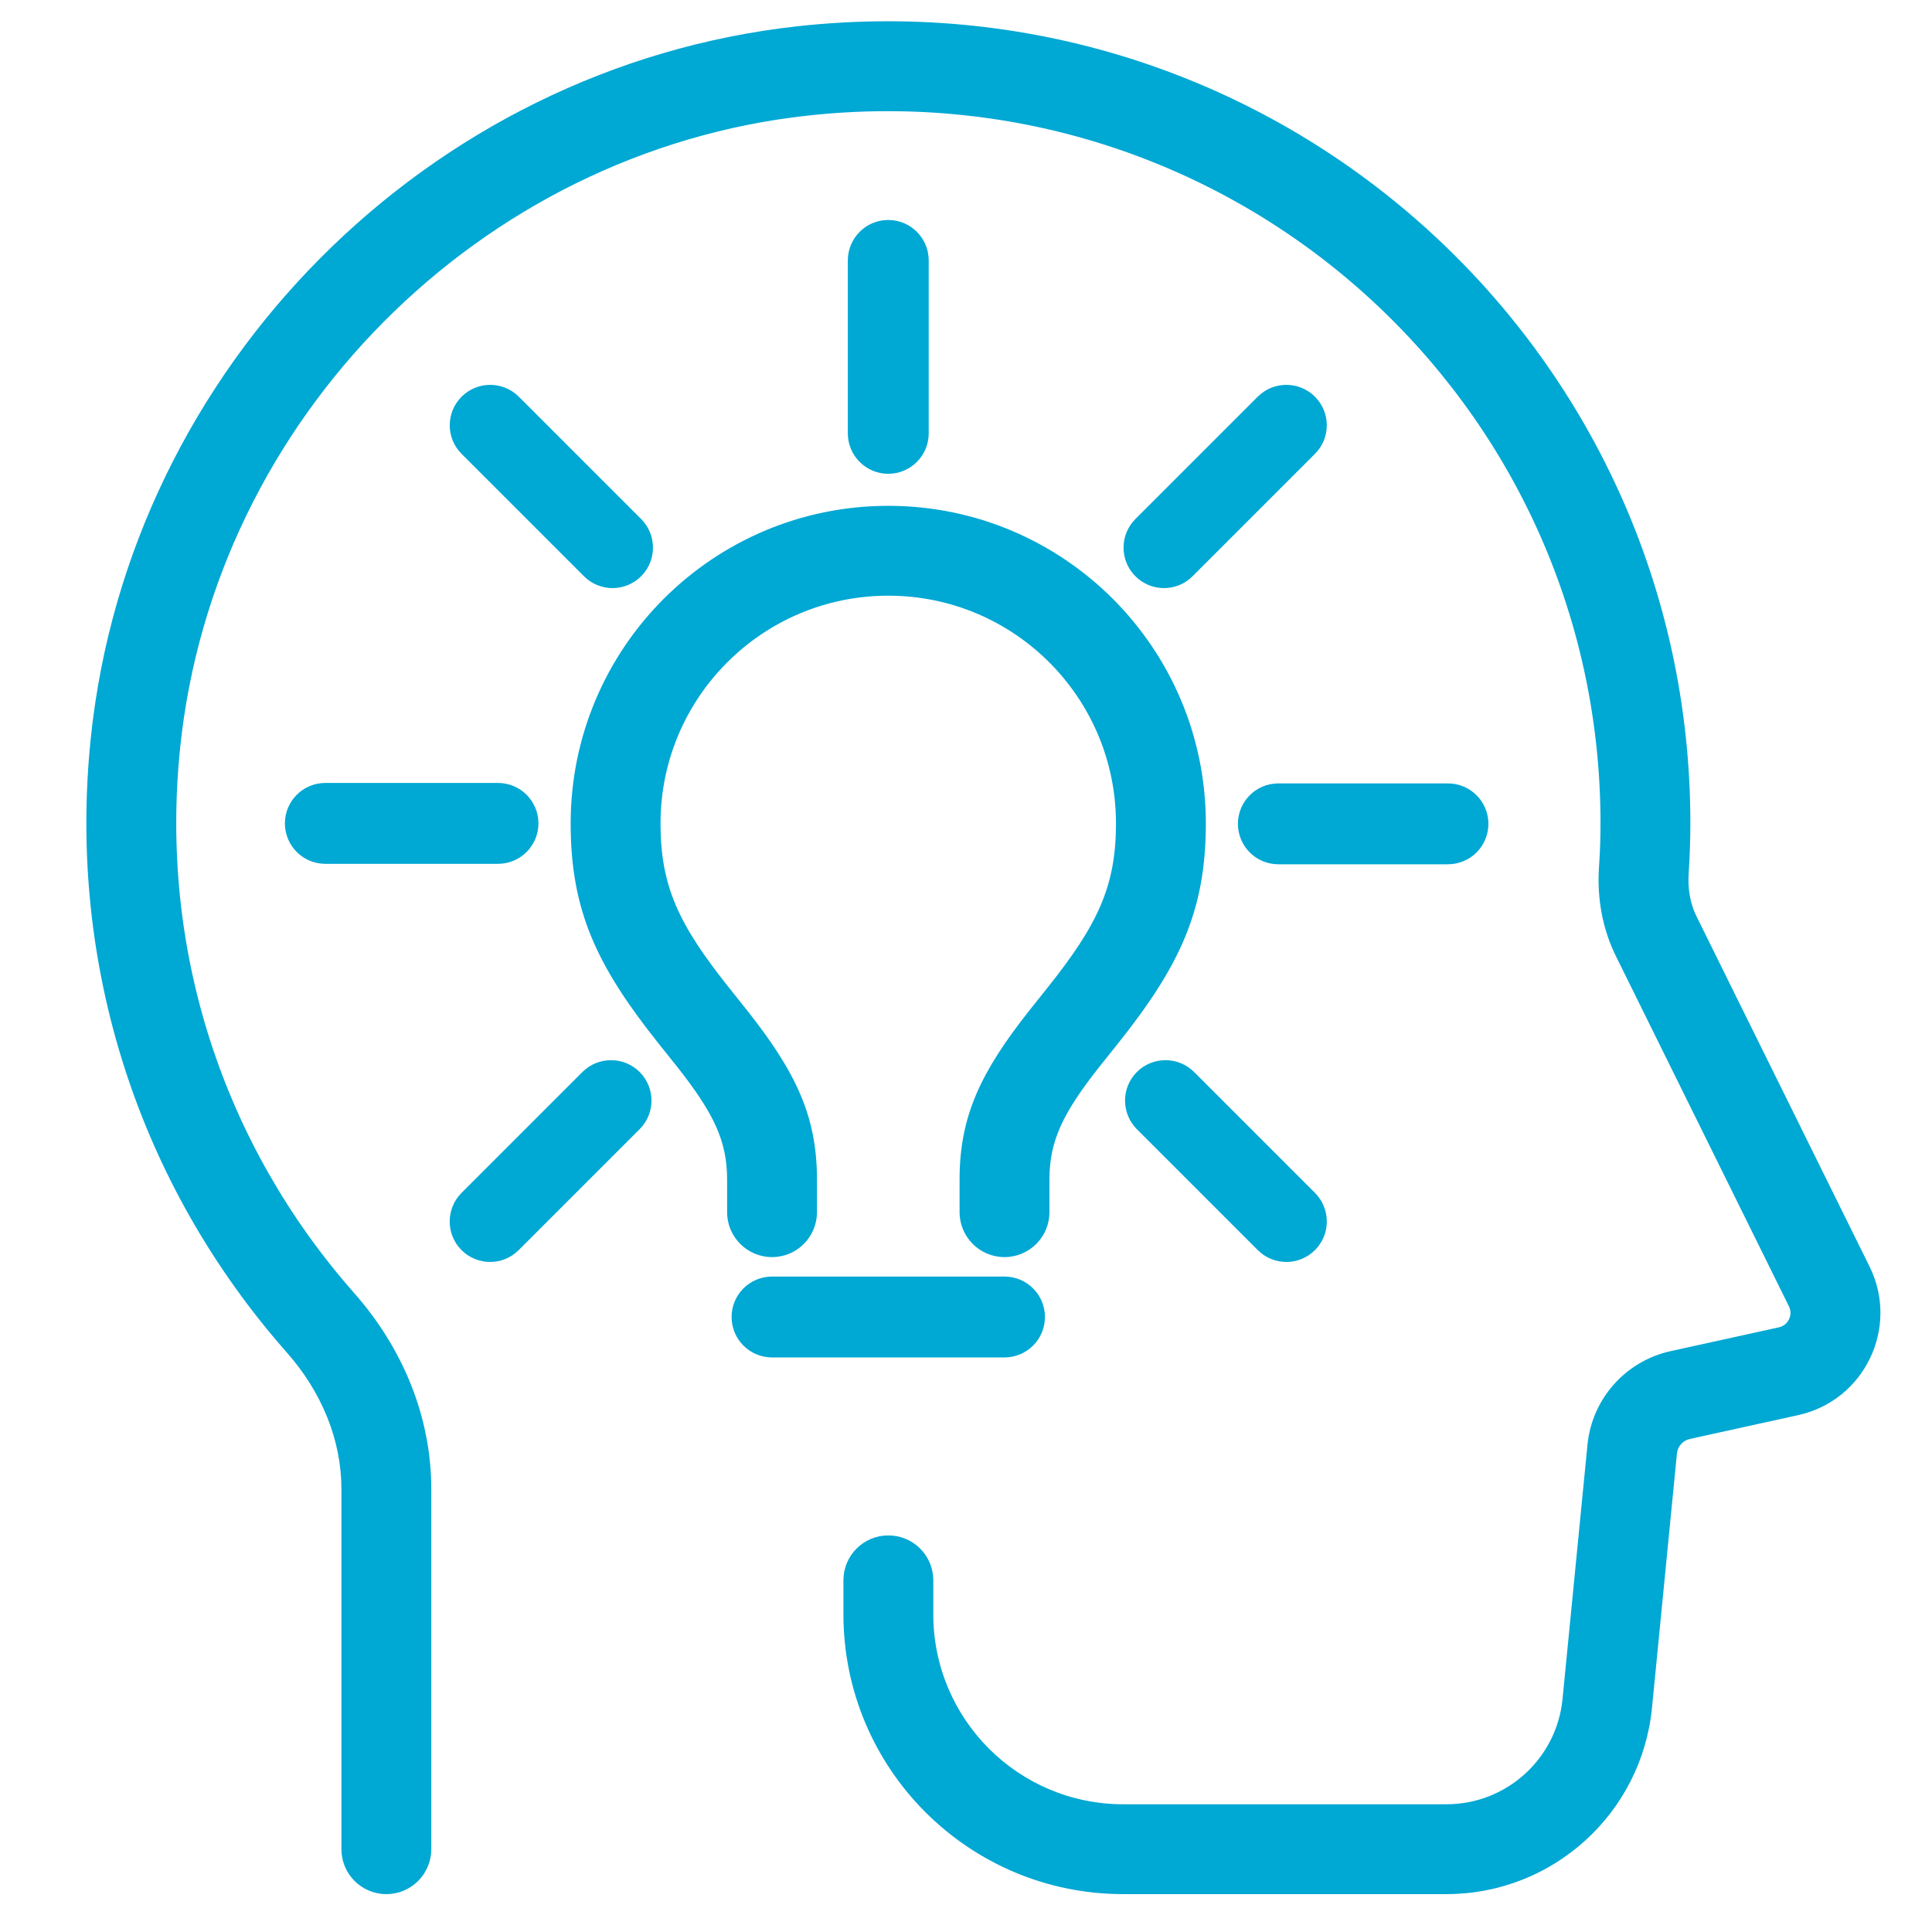 <?xml version="1.0" encoding="UTF-8"?>
<svg width="43px" height="43px" viewBox="0 0 43 43" version="1.1" xmlns="http://www.w3.org/2000/svg" xmlns:xlink="http://www.w3.org/1999/xlink">
    <title>icon_30</title>
    <defs>
        <linearGradient x1="80.303%" y1="110.053%" x2="25.399%" y2="3.783%" id="linearGradient-1">
            <stop stop-color="#00A8D4" offset="0%"></stop>
            <stop stop-color="#00A8D4" offset="100%"></stop>
        </linearGradient>
    </defs>
    <g id="icon_30" stroke="none" stroke-width="1" fill="none" fill-rule="evenodd">
        <path d="M37.622,18.323 C37.622,18.688 37.609,19.06 37.584,19.441 C37.561,19.79 37.621,20.116 37.758,20.394 L41.61,28.189 C42.28,29.545 41.499,31.171 40.022,31.496 L37.613,32.026 C37.455,32.06 37.339,32.191 37.323,32.351 L36.768,38.009 C36.537,40.363 34.558,42.157 32.194,42.157 L25,42.157 C21.56,42.157 18.772,39.368 18.772,35.928 L18.772,35.173 C18.772,34.62 19.219,34.173 19.772,34.173 C20.324,34.173 20.772,34.62 20.772,35.173 L20.772,35.928 C20.772,38.264 22.665,40.157 25,40.157 L32.194,40.157 C33.529,40.157 34.647,39.143 34.777,37.814 L35.332,32.156 C35.432,31.134 36.179,30.293 37.183,30.072 L39.592,29.542 C39.801,29.496 39.911,29.266 39.816,29.075 L35.964,21.279 C35.667,20.676 35.543,20 35.588,19.31 C35.611,18.972 35.622,18.643 35.622,18.323 C35.622,8.896 27.455,1.531 17.973,2.573 C10.675,3.374 4.766,9.328 4.01,16.638 C3.542,21.153 4.972,25.481 7.885,28.782 C8.979,30.021 9.599,31.554 9.599,33.141 L9.599,41.157 C9.599,41.709 9.151,42.157 8.599,42.157 C8.046,42.157 7.599,41.709 7.599,41.157 L7.599,33.141 C7.599,32.058 7.167,30.99 6.386,30.105 C3.107,26.39 1.494,21.51 2.02,16.432 C2.874,8.186 9.52,1.489 17.755,0.584 C28.423,-0.588 37.622,7.708 37.622,18.323 Z M22.357,28.412 C22.854,28.412 23.257,28.815 23.257,29.312 C23.257,29.809 22.854,30.212 22.357,30.212 L17.183,30.212 C16.686,30.212 16.283,29.809 16.283,29.312 C16.283,28.815 16.686,28.412 17.183,28.412 L22.357,28.412 Z M26.576,23.859 L29.267,26.55 C29.618,26.902 29.618,27.472 29.267,27.823 C28.915,28.175 28.346,28.175 27.994,27.823 L25.303,25.132 C24.952,24.781 24.952,24.211 25.303,23.859 C25.654,23.508 26.224,23.508 26.576,23.859 Z M14.236,23.859 C14.588,24.211 14.588,24.78 14.236,25.132 L11.545,27.823 C11.193,28.175 10.624,28.175 10.272,27.823 C9.921,27.472 9.921,26.902 10.272,26.55 L12.963,23.859 C13.315,23.508 13.885,23.508 14.236,23.859 Z M19.77,11.258 C23.675,11.258 26.838,14.423 26.838,18.328 C26.838,20.276 26.251,21.507 24.88,23.228 C24.866,23.245 24.568,23.617 24.485,23.722 C23.656,24.771 23.357,25.389 23.357,26.251 L23.357,26.979 C23.357,27.531 22.909,27.979 22.357,27.979 C21.805,27.979 21.357,27.531 21.357,26.979 L21.357,26.251 C21.357,24.835 21.833,23.853 22.916,22.482 C23.004,22.371 23.306,21.993 23.316,21.981 C24.431,20.582 24.838,19.728 24.838,18.328 C24.838,15.527 22.57,13.258 19.77,13.258 C16.97,13.258 14.701,15.527 14.701,18.328 C14.701,19.728 15.109,20.582 16.224,21.981 C16.234,21.993 16.536,22.371 16.624,22.482 C17.707,23.853 18.183,24.835 18.183,26.251 L18.183,26.979 C18.183,27.531 17.736,27.979 17.183,27.979 C16.631,27.979 16.183,27.531 16.183,26.979 L16.183,26.251 C16.183,25.389 15.884,24.771 15.055,23.722 C14.972,23.617 14.674,23.245 14.66,23.228 C13.289,21.508 12.701,20.276 12.701,18.328 C12.701,14.423 15.866,11.258 19.77,11.258 Z M32.227,17.436 C32.724,17.436 33.127,17.839 33.127,18.336 C33.127,18.833 32.724,19.236 32.227,19.236 L28.452,19.236 C27.955,19.236 27.552,18.833 27.552,18.336 C27.552,17.839 27.955,17.436 28.452,17.436 L32.227,17.436 Z M11.084,17.426 C11.581,17.426 11.984,17.829 11.984,18.326 C11.984,18.823 11.581,19.226 11.084,19.226 L7.241,19.226 C6.744,19.226 6.341,18.823 6.341,18.326 C6.341,17.829 6.744,17.426 7.241,17.426 L11.084,17.426 Z M29.266,8.829 C29.618,9.181 29.618,9.751 29.266,10.102 L26.543,12.825 C26.192,13.177 25.622,13.177 25.27,12.825 C24.919,12.474 24.919,11.904 25.27,11.552 L27.993,8.829 C28.345,8.478 28.915,8.478 29.266,8.829 Z M11.547,8.829 L14.27,11.552 C14.621,11.904 14.621,12.474 14.27,12.825 C13.918,13.177 13.348,13.177 12.997,12.825 L10.274,10.102 C9.922,9.751 9.922,9.181 10.274,8.829 C10.625,8.478 11.195,8.478 11.547,8.829 Z M19.77,4.896 C20.267,4.896 20.67,5.299 20.67,5.796 L20.67,9.645 C20.67,10.142 20.267,10.545 19.77,10.545 C19.273,10.545 18.87,10.142 18.87,9.645 L18.87,5.796 C18.87,5.299 19.273,4.896 19.77,4.896 Z" id="Combined-Shape" fill="url(#linearGradient-1)" fill-rule="nonzero"></path>
    </g>
</svg>